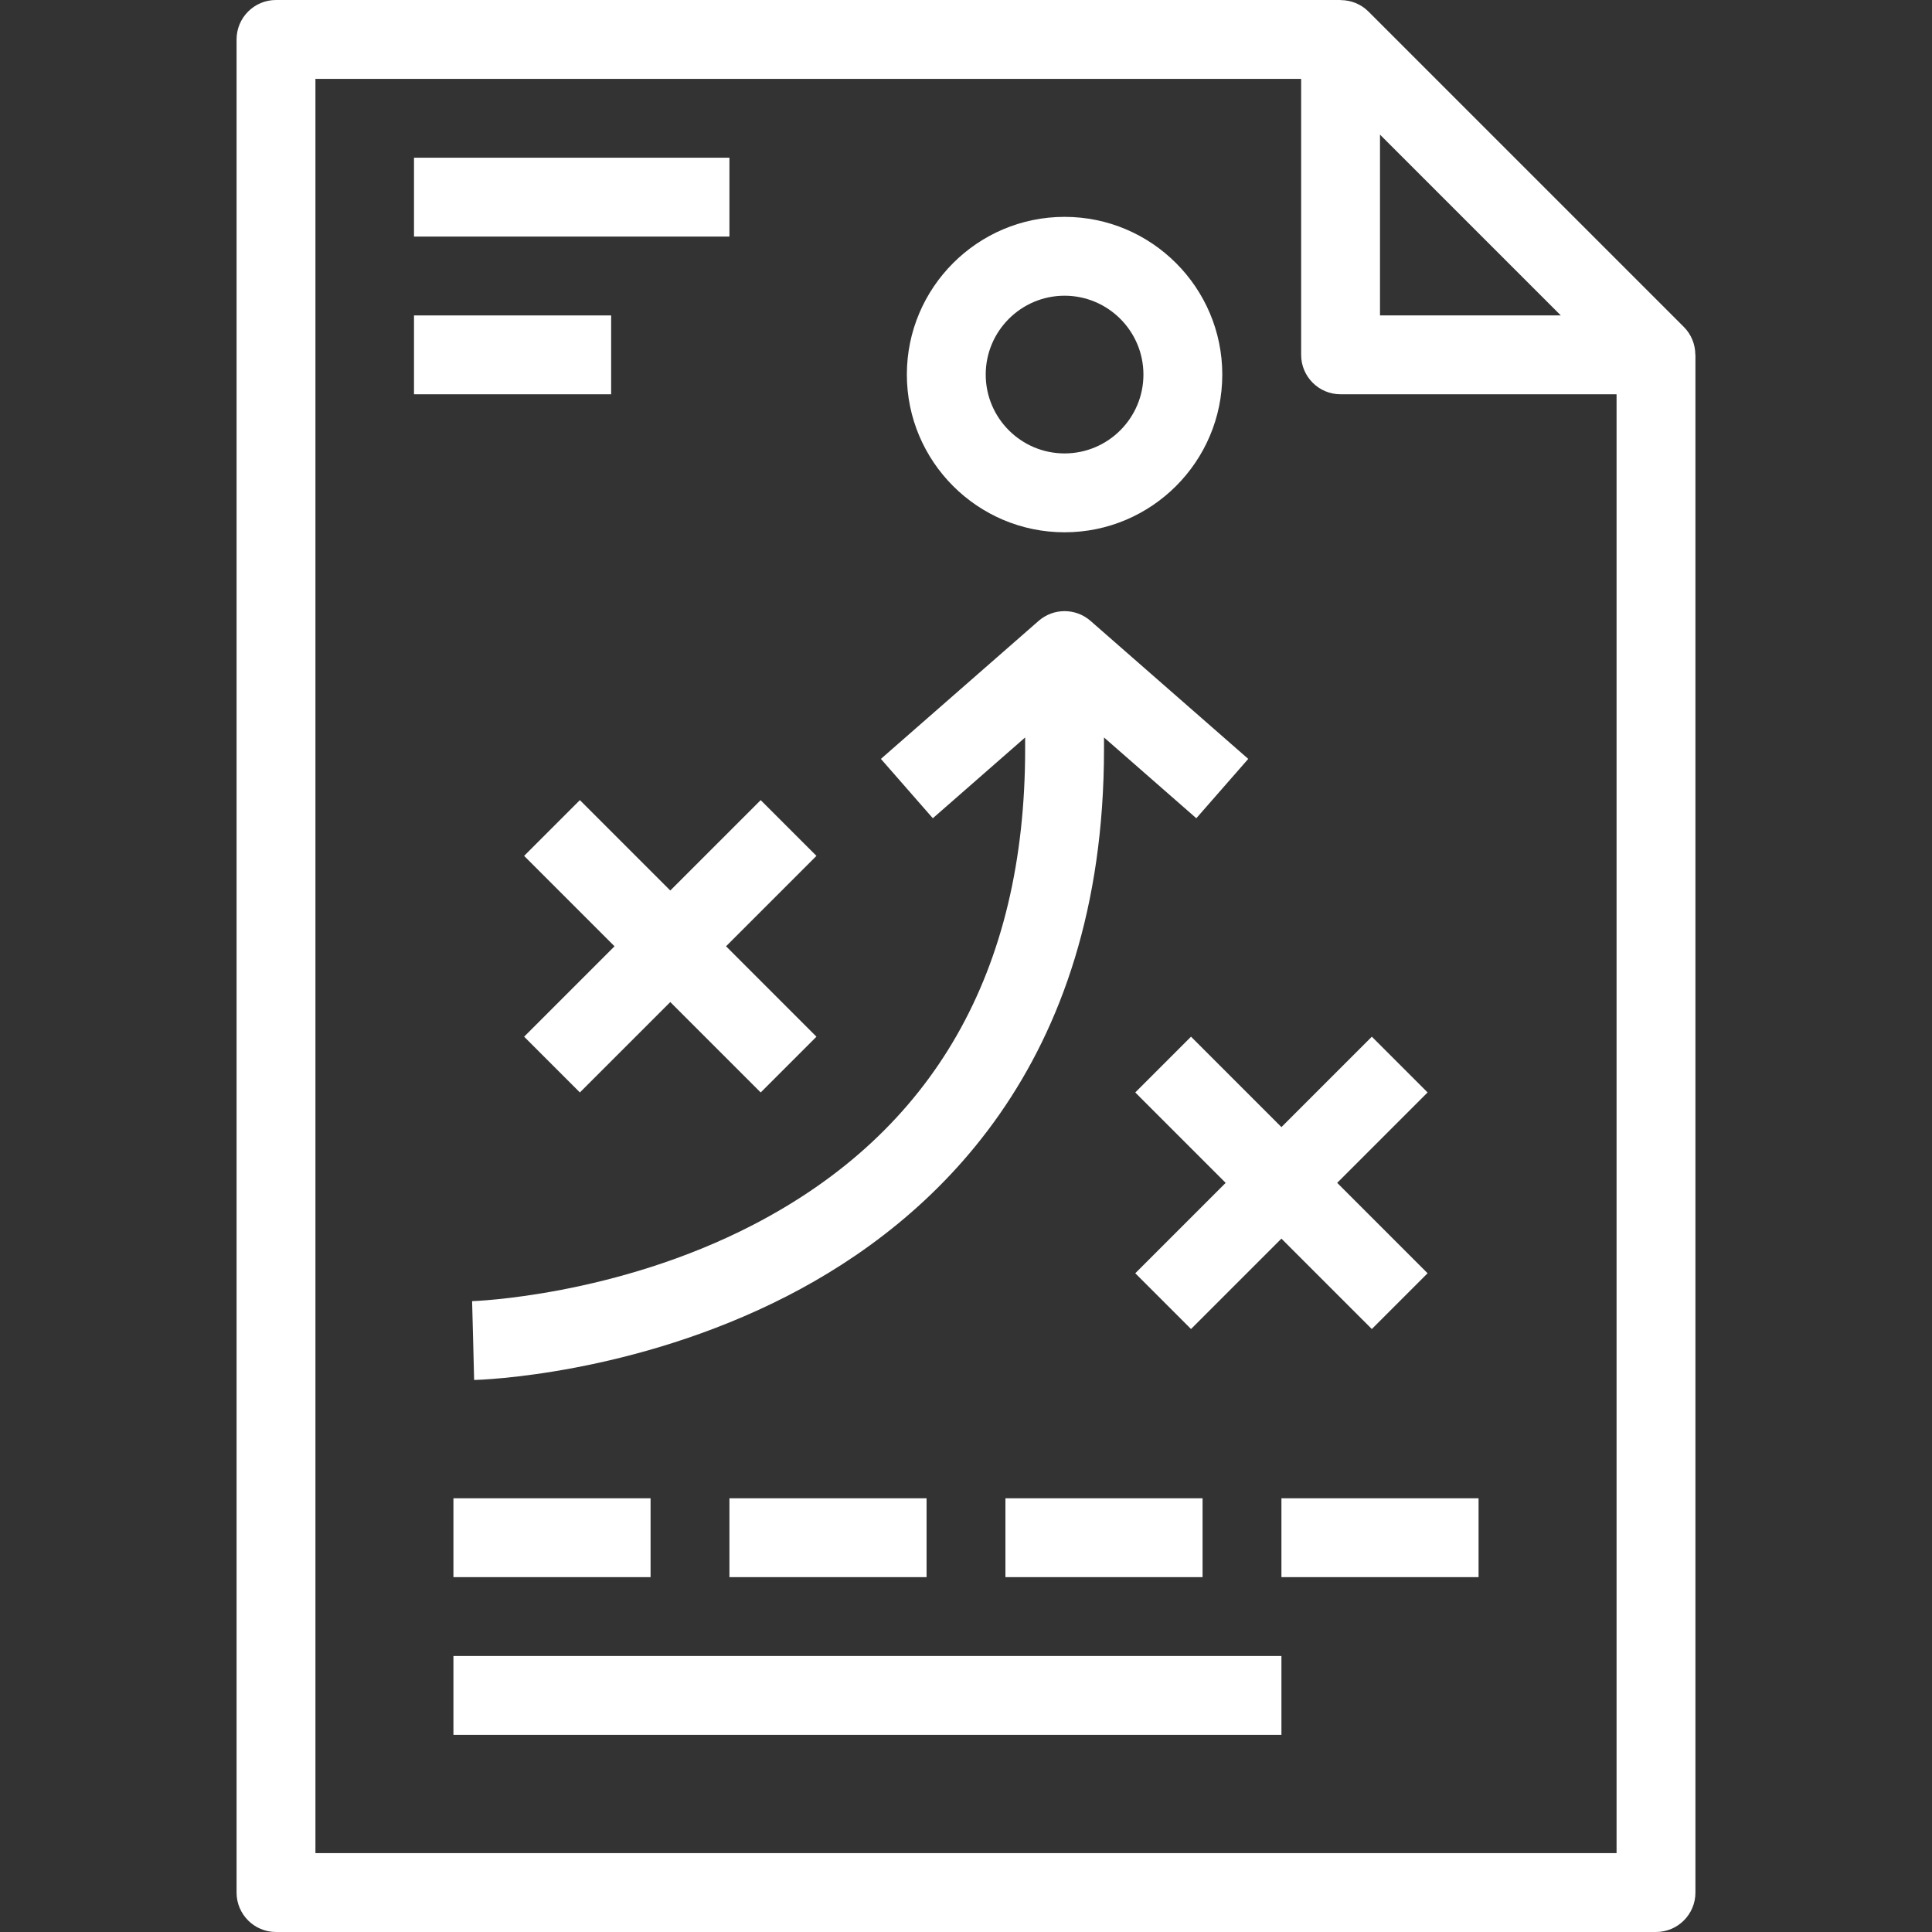 <?xml version="1.0" encoding="iso-8859-1"?>
<!-- Generator: Adobe Illustrator 19.0.0, SVG Export Plug-In . SVG Version: 6.00 Build 0)  -->
<svg xmlns="http://www.w3.org/2000/svg" xmlns:xlink="http://www.w3.org/1999/xlink" version="1.1" id="Layer_1" x="0px" y="0px" viewBox="0 0 490 490" style="enable-background:new 0 0 490 490;" xml:space="preserve" width="512px" height="512px">
<rect x="0" y="0" width="490" height="490" fill="#333333" stroke="none"/>
<g>
	<g>
		<g>
			<path d="M429.976,90c-0.001-2.601-0.993-5.159-2.905-7.071l-80-80c-1.912-1.913-4.469-2.904-7.071-2.905V0H70     c-5.522,0-10,4.477-10,10v470c0,5.523,4.478,10,10,10h350c5.522,0,10-4.477,10-10V90H429.976z M350,34.142L395.857,80H350V34.142     z M410,470H80V20h250v70c0,5.523,4.478,10,10,10h70V470z" fill="#FFFFFF"/>
			<path d="M260,187.038V190c0,56.349-23.208,96.94-68.979,120.645c-35.059,18.156-70.926,19.349-71.284,19.358L120,340l0.25,9.997     c1.624-0.041,40.229-1.225,79.311-21.254C236.257,309.937,280,270.6,280,190v-2.962l23.415,20.488l13.17-15.052l-40-35     c-3.77-3.299-9.4-3.299-13.17,0l-40,35l13.17,15.052L260,187.038z" fill="#FFFFFF"/>
			<path d="M270,135c22.056,0,40-17.944,40-40c0-22.056-17.944-40-40-40c-22.056,0-40,17.944-40,40C230,117.056,247.944,135,270,135     z M270,75c11.028,0,20,8.972,20,20s-8.972,20-20,20s-20-8.972-20-20S258.972,75,270,75z" fill="#FFFFFF"/>
			<polygon points="147.071,202.929 132.929,217.071 155.857,240 132.929,262.929 147.071,277.071 170,254.143 192.929,277.071      207.071,262.929 184.143,240 207.071,217.071 192.929,202.929 170,225.857    " fill="#FFFFFF"/>
			<polygon points="302.071,262.929 287.929,277.071 310.857,300 287.929,322.929 302.071,337.071 325,314.143 347.929,337.071      362.071,322.929 339.143,300 362.071,277.071 347.929,262.929 325,285.857    " fill="#FFFFFF"/>
			<rect x="105" y="40" width="80" height="20" fill="#FFFFFF"/>
			<rect x="105" y="80" width="50" height="20" fill="#FFFFFF"/>
			<rect x="115" y="380" width="50" height="20" fill="#FFFFFF"/>
			<rect x="115" y="420" width="210" height="20" fill="#FFFFFF"/>
			<rect x="185" y="380" width="50" height="20" fill="#FFFFFF"/>
			<rect x="255" y="380" width="50" height="20" fill="#FFFFFF"/>
			<rect x="325" y="380" width="50" height="20" fill="#FFFFFF"/>
		</g>
	</g>
</g>
<g>
</g>
<g>
</g>
<g>
</g>
<g>
</g>
<g>
</g>
<g>
</g>
<g>
</g>
<g>
</g>
<g>
</g>
<g>
</g>
<g>
</g>
<g>
</g>
<g>
</g>
<g>
</g>
<g>
</g>
</svg>
